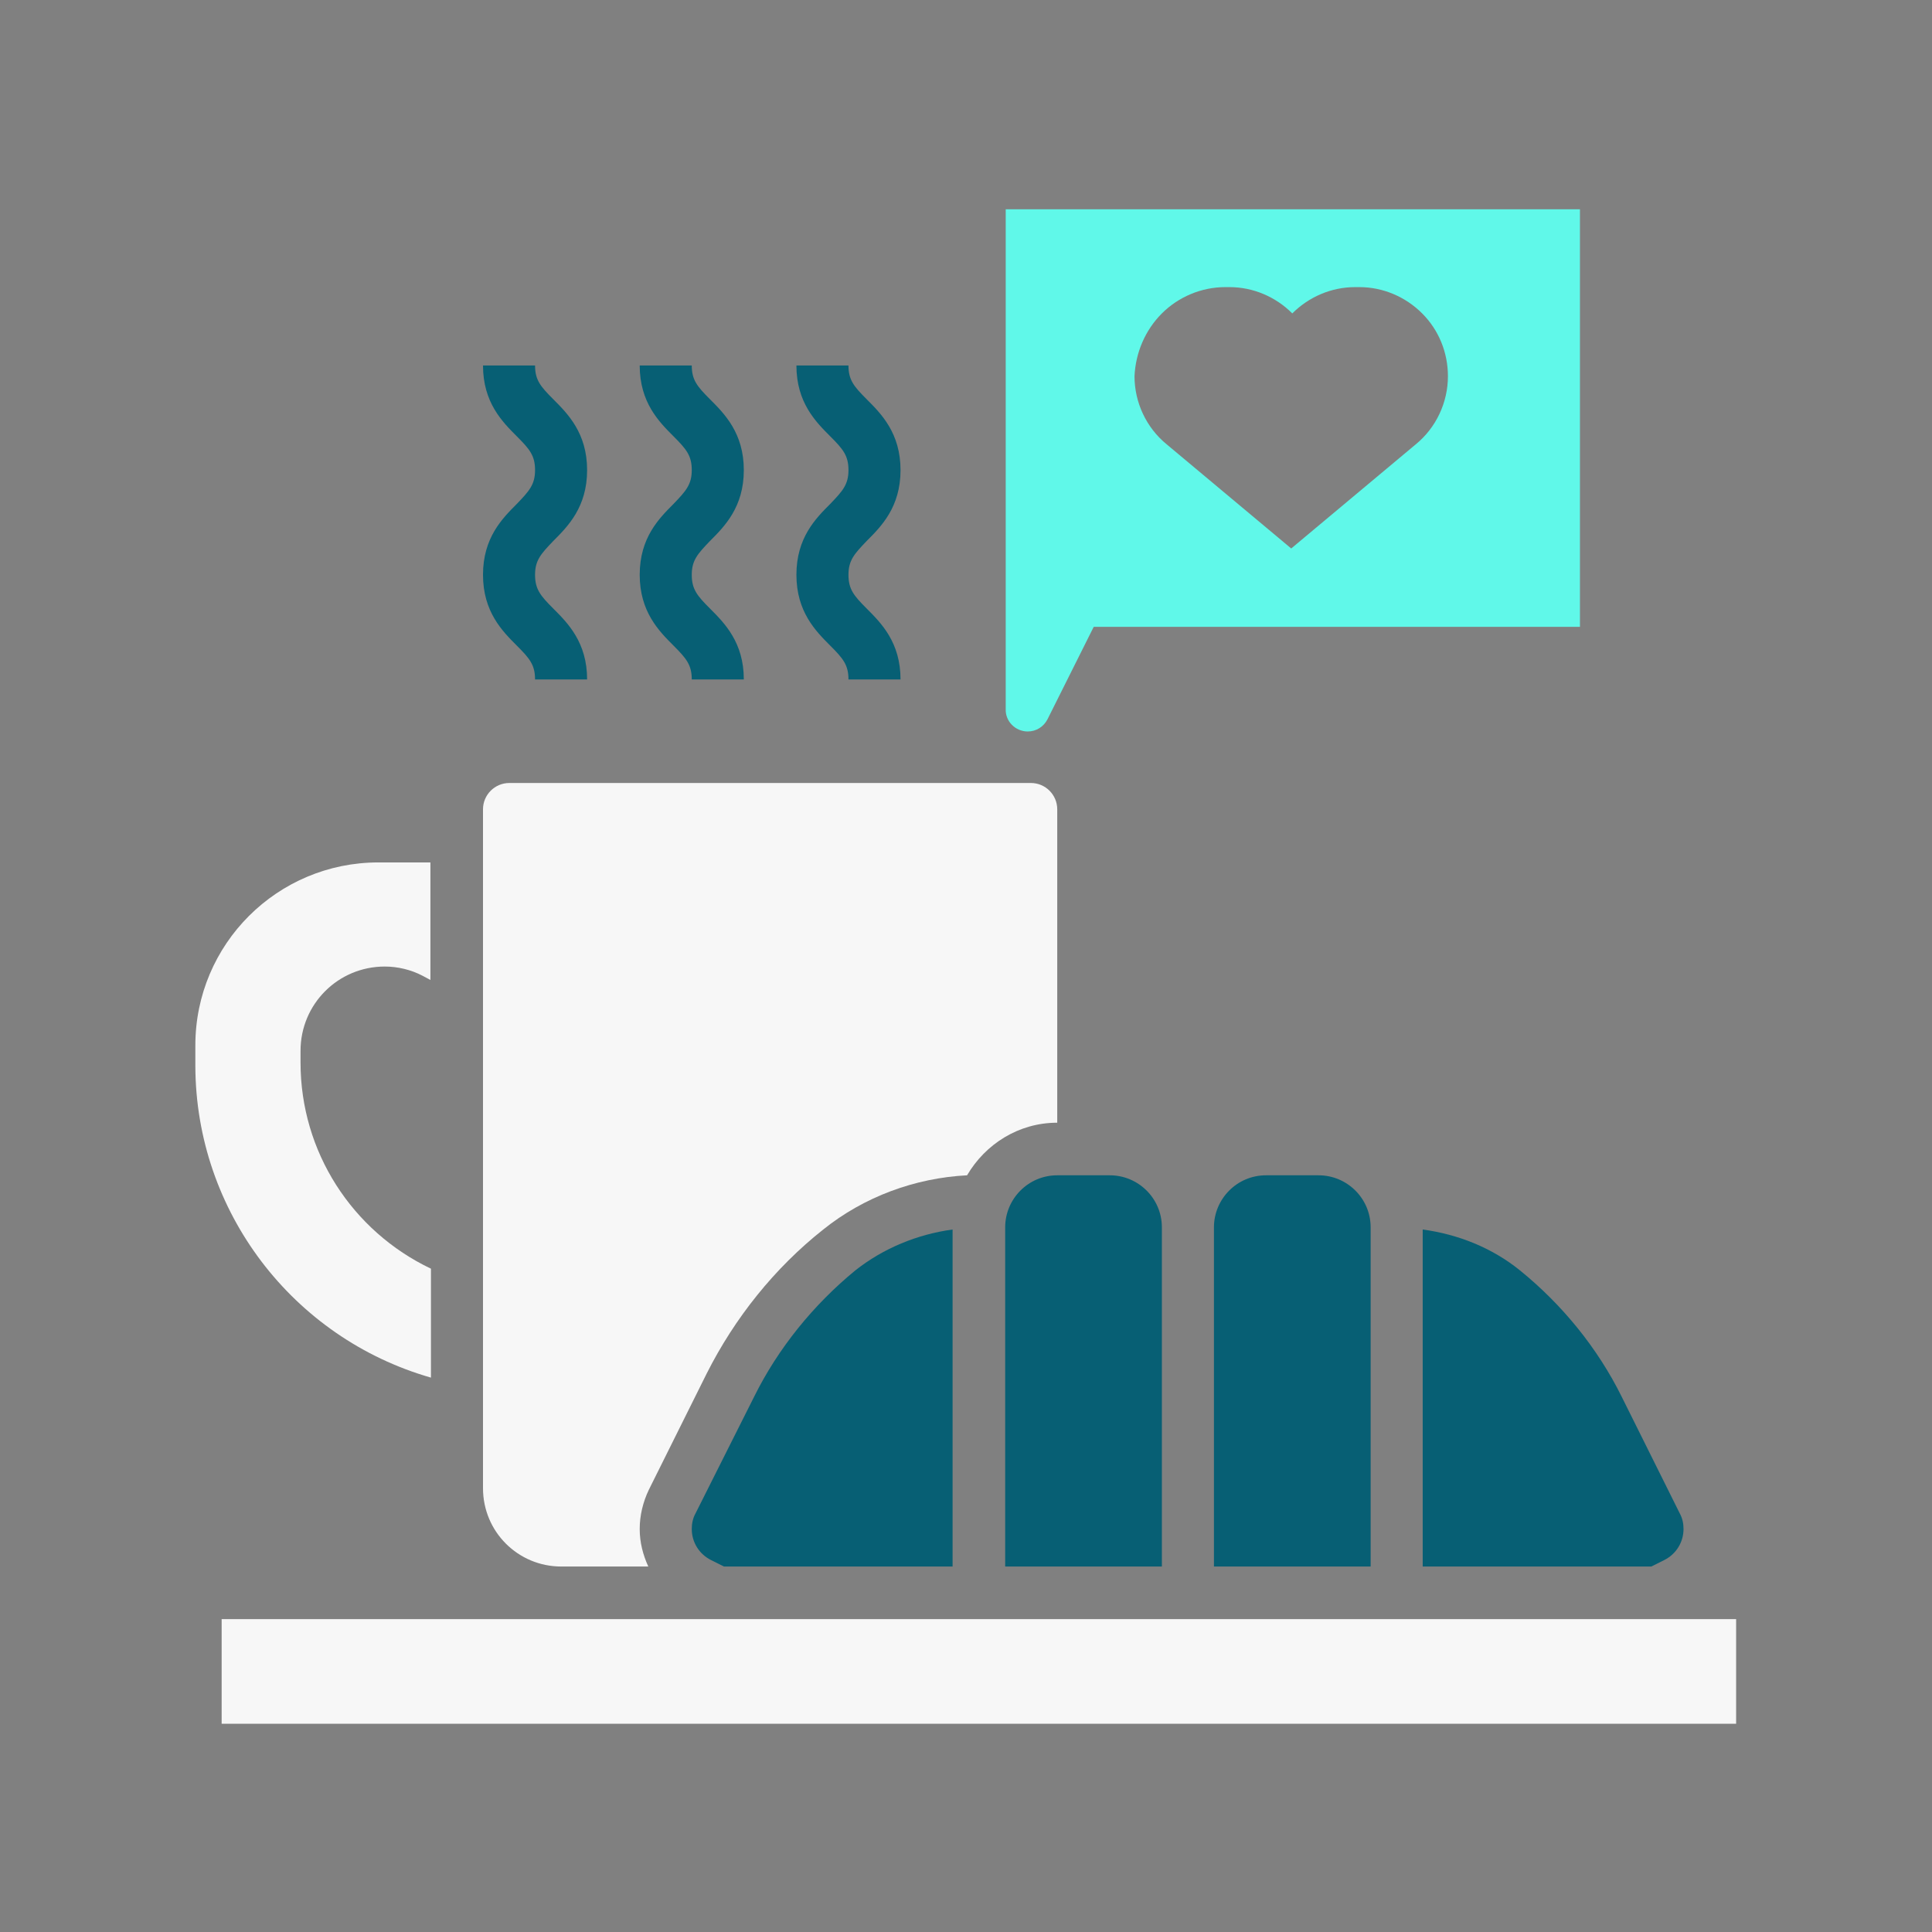 <?xml version="1.0" encoding="UTF-8"?> <svg xmlns="http://www.w3.org/2000/svg" xmlns:xlink="http://www.w3.org/1999/xlink" version="1.1" id="Layer_1" x="0px" y="0px" viewBox="0 0 360 360" style="enable-background:new 0 0 360 360;" xml:space="preserve"><rect x="0" y="0" width="360" height="360" fill="#808080" stroke="none"/> <style type="text/css"> .st0{fill:#F7F7F7;} .st1{fill:#60F8E9;} .st2{fill:#075F74;} </style> <g> <path class="st0" d="M80.3,256.7v-20.3c-14.7-7-24.3-21.8-24.3-38.4v-2.2c0-8.7,7-15.7,15.7-15.7c2.4,0,4.9,0.6,7,1.7l1.5,0.8 v-21.9h-9.7c-18.8,0-34.1,15.2-34.1,34.1v3.9C36.5,225.7,54.5,249.3,80.3,256.7L80.3,256.7z"></path> <path class="st1" d="M191.5,136.3c1.6,0,3-0.9,3.7-2.3l8.6-17.2h90.6V39h-107v93.1C187.3,134.4,189.2,136.3,191.5,136.3z M216.5,58.4L216.5,58.4c3.1-3.1,7.4-4.9,11.8-4.9h0.8c4.4,0,8.6,1.8,11.7,4.9c3.1-3.1,7.3-4.9,11.7-4.9h0.8 c4.4,0,8.6,1.8,11.7,4.9l0,0c3.1,3.1,4.8,7.3,4.8,11.7c0,4.9-2.2,9.6-6,12.7l-23.2,19.4l-23.2-19.4c-3.8-3.1-6-7.8-6-12.7 C211.6,65.7,213.4,61.5,216.5,58.4L216.5,58.4z"></path> <path class="st2" d="M235.9,219c-5.4,0-9.7,4.4-9.7,9.7v63.2h29.2v-63.2c0-5.4-4.4-9.7-9.7-9.7H235.9z"></path> <path class="st2" d="M197,219c-5.4,0-9.7,4.4-9.7,9.7v63.2h29.2v-63.2c0-5.4-4.4-9.7-9.7-9.7H197z"></path> <path class="st2" d="M283.2,236.7c-5.2-4.2-11.5-6.7-18.1-7.6v62.8h42.6l2.4-1.2c2.2-1.1,3.6-3.3,3.6-5.8c0-1-0.2-2-0.7-2.9 l-10.8-21.7C297.7,251.2,291.1,243.1,283.2,236.7L283.2,236.7z"></path> <path class="st2" d="M140.5,260.3L129.6,282c-0.5,0.9-0.7,1.9-0.7,2.9c0,2.5,1.4,4.7,3.6,5.8l2.4,1.2h42.6v-62.8 c-6.6,0.9-12.9,3.5-18.1,7.6C151.6,243.1,145,251.2,140.5,260.3L140.5,260.3z"></path> <path class="st0" d="M104.6,291.9h16.2c-1-2.2-1.6-4.5-1.6-7c0-2.5,0.6-5,1.7-7.3l10.8-21.7c5.2-10.3,12.6-19.6,21.7-26.8 c7.6-6.1,17.1-9.6,26.8-10.1c3.4-5.8,9.6-9.8,16.8-9.8v-58.4c0-2.7-2.2-4.9-4.9-4.9H94.9c-2.7,0-4.9,2.2-4.9,4.9v126.5 C90,285.4,96.5,291.9,104.6,291.9z"></path> <path class="st0" d="M41.3,301.7h282.2v19.5H41.3V301.7z"></path> <path class="st2" d="M90,107.1c0,6.9,3.6,10.5,6.3,13.2c2.4,2.4,3.4,3.6,3.4,6.3h9.7c0-6.9-3.6-10.5-6.3-13.2 c-2.4-2.4-3.4-3.6-3.4-6.3c0-2.7,1.1-3.9,3.4-6.3c2.7-2.7,6.3-6.3,6.3-13.2c0-6.9-3.6-10.5-6.3-13.2c-2.4-2.4-3.4-3.6-3.4-6.3H90 c0,6.9,3.6,10.5,6.3,13.2c2.4,2.4,3.4,3.6,3.4,6.3s-1.1,3.9-3.4,6.3C93.6,96.6,90,100.2,90,107.1z"></path> <path class="st2" d="M119.2,107.1c0,6.9,3.6,10.5,6.3,13.2c2.4,2.4,3.4,3.6,3.4,6.3h9.7c0-6.9-3.6-10.5-6.3-13.2 c-2.4-2.4-3.4-3.6-3.4-6.3c0-2.7,1.1-3.9,3.4-6.3c2.7-2.7,6.3-6.3,6.3-13.2c0-6.9-3.6-10.5-6.3-13.2c-2.4-2.4-3.4-3.6-3.4-6.3h-9.7 c0,6.9,3.6,10.5,6.3,13.2c2.4,2.4,3.4,3.6,3.4,6.3s-1.1,3.9-3.4,6.3C122.8,96.6,119.2,100.2,119.2,107.1z"></path> <path class="st2" d="M148.4,107.1c0,6.9,3.6,10.5,6.3,13.2c2.4,2.4,3.4,3.6,3.4,6.3h9.7c0-6.9-3.6-10.5-6.3-13.2 c-2.4-2.4-3.4-3.6-3.4-6.3c0-2.7,1.1-3.9,3.4-6.3c2.7-2.7,6.3-6.3,6.3-13.2c0-6.9-3.6-10.5-6.3-13.2c-2.4-2.4-3.4-3.6-3.4-6.3h-9.7 c0,6.9,3.6,10.5,6.3,13.2c2.4,2.4,3.4,3.6,3.4,6.3s-1.1,3.9-3.4,6.3C152,96.6,148.4,100.2,148.4,107.1z"></path> </g> </svg> 